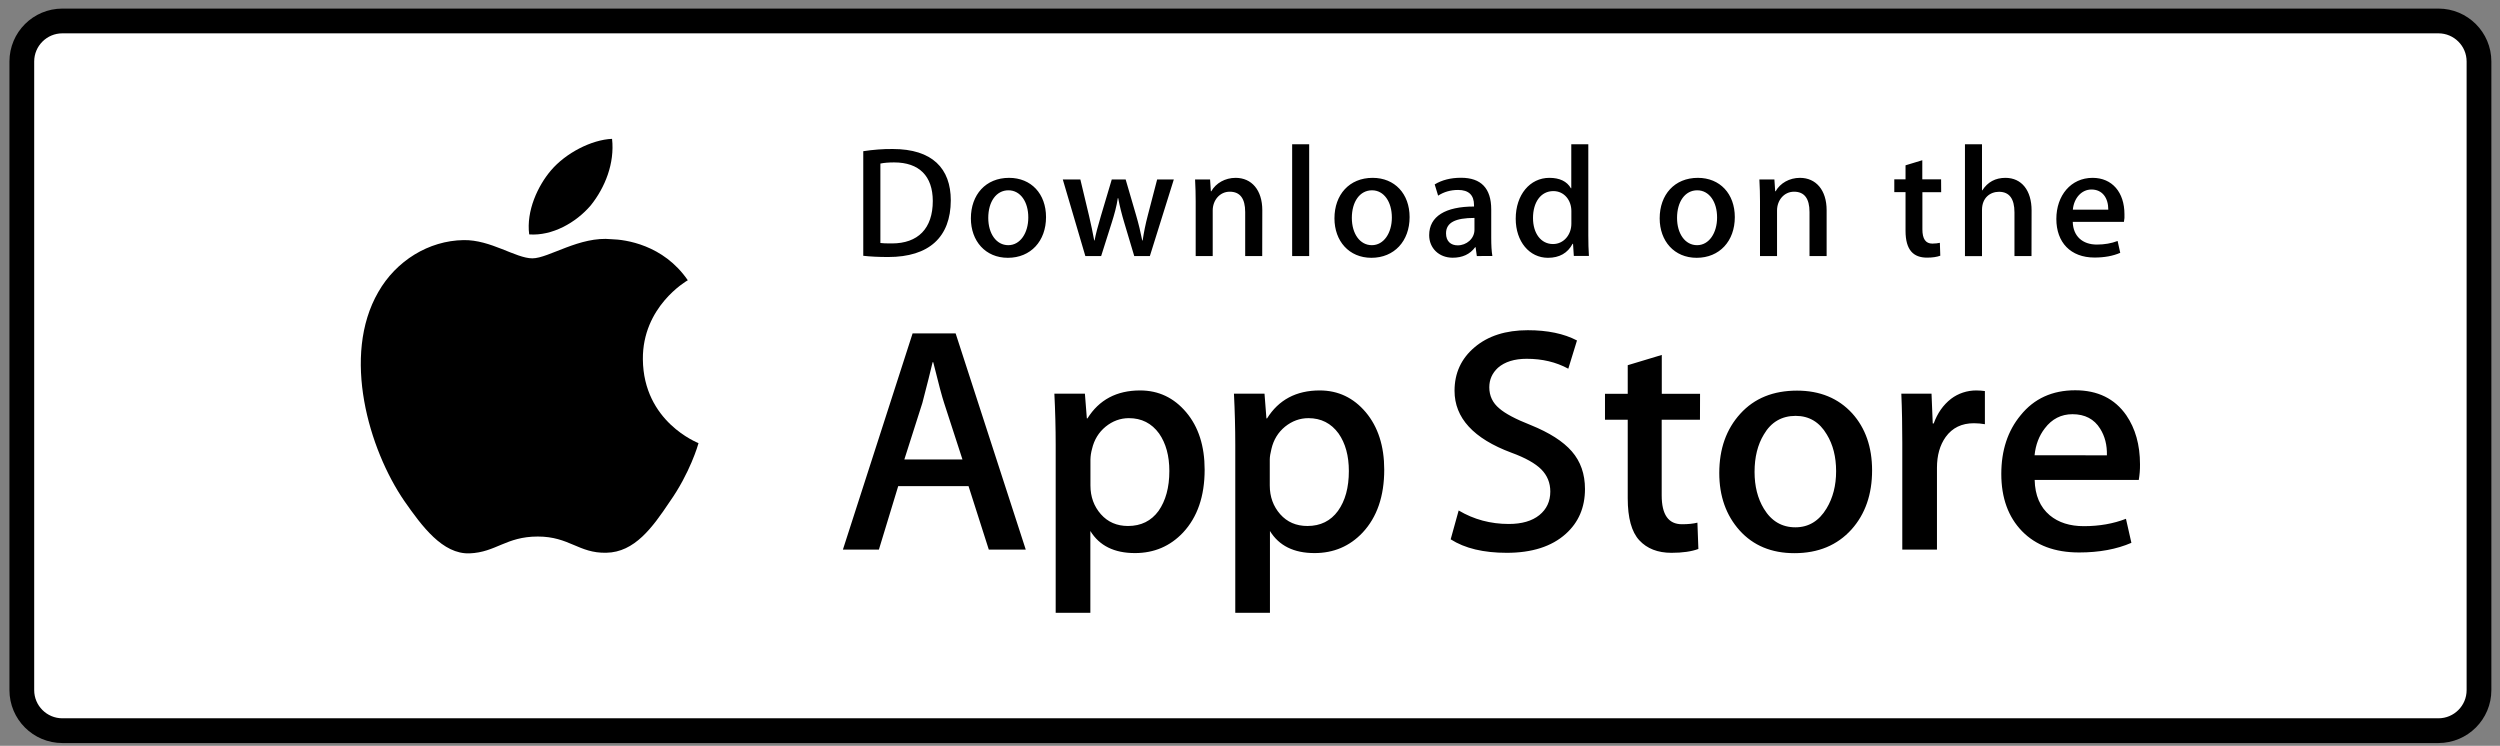 <svg width="238" height="71" viewBox="0 0 238 71" fill="none" xmlns="http://www.w3.org/2000/svg">
<rect x="0" y="0" width="238" height="71" fill="#808080" stroke="none"/>
<path d="M232.135 1.995H5.942C3.808 1.995 2.077 3.724 2.077 5.856V65.699C2.077 67.832 3.808 69.56 5.942 69.56H232.135C234.27 69.56 236 67.832 236 65.699V5.856C236 3.724 234.27 1.995 232.135 1.995Z" fill="white" stroke="black" stroke-width="2.356"/>
<path d="M61.201 34.201C61.159 29.218 65.287 26.789 65.479 26.681C63.14 23.275 59.513 22.808 58.234 22.774C55.184 22.457 52.234 24.594 50.68 24.594C49.101 24.594 46.711 22.808 44.129 22.858C40.811 22.908 37.711 24.828 36.015 27.799C32.505 33.867 35.121 42.781 38.488 47.689C40.168 50.093 42.132 52.772 44.706 52.68C47.221 52.58 48.165 51.078 51.198 51.078C54.207 51.078 55.092 52.68 57.716 52.622C60.415 52.58 62.12 50.21 63.741 47.789C65.688 45.035 66.466 42.322 66.499 42.189C66.432 42.147 61.251 40.169 61.201 34.201ZM56.246 19.544C57.599 17.85 58.527 15.555 58.268 13.218C56.312 13.301 53.856 14.57 52.452 16.223C51.207 17.683 50.087 20.07 50.379 22.316C52.569 22.474 54.833 21.205 56.246 19.544Z" fill="black"/>
<path d="M97.651 52.319H94.133L92.203 46.277H85.51L83.671 52.319H80.245L86.88 31.737H90.975L97.651 52.319ZM91.626 43.739L89.88 38.364C89.696 37.813 89.345 36.52 88.844 34.483H88.785C88.585 35.359 88.25 36.653 87.808 38.364L86.094 43.739H91.626ZM114.682 44.716C114.682 47.236 113.996 49.231 112.626 50.7C111.397 52.002 109.868 52.653 108.046 52.653C106.074 52.653 104.662 51.952 103.802 50.55V58.337H100.501V42.354C100.501 40.768 100.459 39.14 100.376 37.479H103.283L103.468 39.833H103.525C104.629 38.064 106.3 37.17 108.539 37.17C110.294 37.17 111.757 37.863 112.927 39.249C114.096 40.634 114.682 42.462 114.682 44.716ZM111.322 44.841C111.322 43.397 110.996 42.203 110.345 41.269C109.634 40.292 108.674 39.808 107.47 39.808C106.66 39.808 105.916 40.083 105.255 40.618C104.596 41.16 104.161 41.87 103.961 42.738C103.869 43.063 103.818 43.405 103.81 43.739V46.218C103.81 47.295 104.144 48.205 104.805 48.956C105.464 49.699 106.326 50.074 107.386 50.074C108.631 50.074 109.601 49.59 110.294 48.639C110.971 47.67 111.322 46.41 111.322 44.841ZM131.779 44.716C131.779 47.236 131.094 49.231 129.723 50.7C128.495 52.002 126.966 52.653 125.144 52.653C123.172 52.653 121.759 51.952 120.899 50.55V58.337H117.598V42.354C117.598 40.768 117.556 39.14 117.472 37.479H120.381L120.564 39.833H120.623C121.726 38.064 123.397 37.17 125.637 37.17C127.392 37.17 128.854 37.863 130.024 39.249C131.186 40.634 131.779 42.462 131.779 44.716ZM128.411 44.841C128.411 43.397 128.086 42.203 127.433 41.269C126.723 40.292 125.762 39.808 124.559 39.808C123.748 39.808 123.004 40.083 122.336 40.618C121.676 41.16 121.241 41.87 121.041 42.738C120.94 43.147 120.882 43.48 120.882 43.739V46.218C120.882 47.295 121.217 48.205 121.876 48.956C122.537 49.699 123.397 50.074 124.467 50.074C125.712 50.074 126.681 49.59 127.375 48.639C128.069 47.67 128.411 46.41 128.411 44.841ZM150.89 46.552C150.89 48.305 150.28 49.732 149.06 50.825C147.723 52.027 145.843 52.628 143.444 52.628C141.23 52.628 139.45 52.203 138.104 51.343L138.865 48.597C140.311 49.457 141.906 49.882 143.636 49.882C144.881 49.882 145.851 49.599 146.545 49.039C147.238 48.48 147.589 47.729 147.589 46.794C147.589 45.959 147.297 45.258 146.728 44.682C146.16 44.115 145.216 43.581 143.888 43.097C140.277 41.753 138.472 39.783 138.472 37.204C138.472 35.518 139.107 34.132 140.386 33.056C141.656 31.979 143.344 31.436 145.45 31.436C147.322 31.436 148.884 31.762 150.129 32.413L149.302 35.101C148.132 34.466 146.82 34.157 145.341 34.157C144.18 34.157 143.261 34.441 142.608 35.009C142.057 35.518 141.781 36.136 141.781 36.87C141.781 37.68 142.099 38.356 142.734 38.882C143.286 39.366 144.28 39.9 145.726 40.467C147.497 41.185 148.801 42.011 149.637 42.971C150.472 43.931 150.89 45.125 150.89 46.552ZM161.837 39.958H158.193V47.161C158.193 48.998 158.836 49.907 160.124 49.907C160.717 49.907 161.201 49.857 161.594 49.757L161.686 52.261C161.035 52.503 160.182 52.628 159.121 52.628C157.817 52.628 156.797 52.228 156.062 51.435C155.327 50.642 154.96 49.306 154.96 47.437V39.958H152.795V37.488H154.96V34.767L158.202 33.79V37.488H161.845L161.837 39.958ZM178.223 44.783C178.223 47.061 177.572 48.939 176.268 50.4C174.906 51.91 173.093 52.662 170.828 52.662C168.647 52.662 166.909 51.936 165.613 50.5C164.319 49.056 163.675 47.228 163.675 45.033C163.675 42.729 164.344 40.851 165.681 39.382C167.018 37.913 168.814 37.187 171.079 37.187C173.26 37.187 175.015 37.913 176.335 39.357C177.588 40.751 178.223 42.562 178.223 44.783ZM174.798 44.858C174.798 43.497 174.505 42.329 173.911 41.361C173.218 40.184 172.232 39.591 170.945 39.591C169.624 39.591 168.605 40.184 167.92 41.361C167.327 42.337 167.034 43.522 167.034 44.925C167.034 46.285 167.327 47.453 167.92 48.43C168.631 49.607 169.633 50.2 170.92 50.2C172.182 50.2 173.168 49.599 173.887 48.405C174.497 47.395 174.798 46.218 174.798 44.858ZM188.962 40.384C188.619 40.325 188.268 40.292 187.917 40.292C186.755 40.292 185.862 40.726 185.226 41.603C184.675 42.379 184.399 43.355 184.399 44.532V52.319H181.098V42.153C181.098 40.593 181.073 39.04 181.006 37.479H183.881L183.997 40.317H184.089C184.441 39.341 184.984 38.556 185.744 37.964C186.429 37.446 187.273 37.17 188.134 37.17C188.444 37.17 188.71 37.196 188.962 37.229V40.384ZM203.728 44.198C203.736 44.699 203.693 45.2 203.611 45.692H193.7C193.733 47.161 194.218 48.28 195.137 49.056C195.972 49.749 197.051 50.091 198.38 50.091C199.85 50.091 201.187 49.857 202.391 49.39L202.909 51.677C201.504 52.286 199.842 52.595 197.928 52.595C195.622 52.595 193.816 51.919 192.496 50.567C191.184 49.215 190.524 47.395 190.524 45.116C190.524 42.88 191.134 41.018 192.363 39.533C193.641 37.947 195.379 37.154 197.561 37.154C199.699 37.154 201.32 37.947 202.424 39.533C203.284 40.793 203.728 42.345 203.728 44.198ZM200.577 43.347C200.602 42.37 200.385 41.527 199.934 40.81C199.365 39.892 198.48 39.432 197.301 39.432C196.224 39.432 195.346 39.883 194.668 40.776C194.117 41.486 193.792 42.345 193.691 43.339L200.577 43.347Z" fill="black"/>
<path d="M84.557 24.468C83.637 24.468 82.844 24.427 82.183 24.352V14.394C83.111 14.252 84.047 14.177 84.983 14.185C88.768 14.185 90.515 16.047 90.515 19.076C90.506 22.574 88.451 24.468 84.557 24.468ZM85.117 15.462C84.607 15.462 84.172 15.496 83.813 15.571V23.133C84.005 23.166 84.381 23.175 84.908 23.175C87.389 23.175 88.802 21.764 88.802 19.127C88.793 16.765 87.515 15.462 85.117 15.462ZM95.946 24.543C93.816 24.543 92.428 22.949 92.428 20.788C92.428 18.534 93.841 16.931 96.063 16.931C98.169 16.931 99.582 18.451 99.582 20.671C99.582 22.949 98.127 24.543 95.946 24.543ZM96.005 18.117C94.835 18.117 94.083 19.21 94.083 20.746C94.083 22.248 94.852 23.341 95.988 23.341C97.133 23.341 97.893 22.173 97.893 20.712C97.902 19.227 97.15 18.117 96.005 18.117ZM111.748 17.082L109.467 24.377H107.98L107.035 21.213C106.801 20.437 106.601 19.652 106.451 18.86H106.417C106.3 19.652 106.074 20.454 105.832 21.213L104.829 24.377H103.325L101.177 17.082H102.849L103.676 20.545C103.868 21.372 104.035 22.148 104.169 22.891H104.203C104.32 22.273 104.52 21.514 104.805 20.562L105.841 17.082H107.161L108.155 20.487C108.398 21.313 108.589 22.123 108.74 22.891H108.781C108.89 22.14 109.049 21.347 109.275 20.487L110.161 17.082H111.748ZM120.163 24.377H118.542V20.187C118.542 18.893 118.049 18.25 117.071 18.25C116.111 18.25 115.45 19.076 115.45 20.036V24.377H113.829V19.168C113.829 18.526 113.812 17.833 113.771 17.082H115.2L115.275 18.208H115.316C115.751 17.432 116.637 16.931 117.632 16.931C119.16 16.931 120.171 18.1 120.171 20.011L120.163 24.377ZM124.634 24.377H123.013V13.735H124.634V24.377ZM130.558 24.543C128.428 24.543 127.04 22.949 127.04 20.788C127.04 18.534 128.453 16.931 130.676 16.931C132.781 16.931 134.194 18.451 134.194 20.671C134.194 22.949 132.732 24.543 130.558 24.543ZM130.617 18.117C129.447 18.117 128.695 19.21 128.695 20.746C128.695 22.248 129.464 23.341 130.6 23.341C131.745 23.341 132.505 22.173 132.505 20.712C132.505 19.227 131.762 18.117 130.617 18.117ZM140.594 24.377L140.477 23.534H140.436C139.943 24.21 139.216 24.535 138.297 24.535C136.984 24.535 136.057 23.617 136.057 22.39C136.057 20.587 137.619 19.661 140.327 19.661V19.527C140.327 18.567 139.818 18.083 138.815 18.083C138.096 18.083 137.461 18.267 136.909 18.626L136.583 17.557C137.261 17.14 138.104 16.923 139.091 16.923C140.995 16.923 141.965 17.925 141.965 19.936V22.624C141.965 23.358 141.998 23.934 142.074 24.368L140.594 24.377ZM140.369 20.746C138.564 20.746 137.662 21.18 137.662 22.215C137.662 22.983 138.129 23.358 138.773 23.358C139.601 23.358 140.369 22.732 140.369 21.872V20.746ZM149.828 24.377L149.753 23.208H149.711C149.244 24.093 148.458 24.543 147.363 24.543C145.6 24.543 144.296 22.999 144.296 20.821C144.296 18.542 145.651 16.931 147.497 16.931C148.475 16.931 149.168 17.257 149.553 17.925H149.586V13.735H151.207V22.407C151.207 23.108 151.224 23.776 151.265 24.368H149.828V24.377ZM149.594 20.086C149.594 19.068 148.917 18.192 147.881 18.192C146.678 18.192 145.942 19.26 145.942 20.754C145.942 22.223 146.703 23.233 147.848 23.233C148.867 23.233 149.594 22.348 149.594 21.297V20.086ZM161.519 24.543C159.388 24.543 158.001 22.949 158.001 20.788C158.001 18.534 159.413 16.931 161.636 16.931C163.742 16.931 165.154 18.451 165.154 20.671C165.154 22.949 163.7 24.543 161.519 24.543ZM161.578 18.117C160.407 18.117 159.655 19.21 159.655 20.746C159.655 22.248 160.424 23.341 161.561 23.341C162.706 23.341 163.466 22.173 163.466 20.712C163.474 19.227 162.722 18.117 161.578 18.117ZM173.887 24.377H172.265V20.187C172.265 18.893 171.772 18.25 170.795 18.25C169.833 18.25 169.174 19.076 169.174 20.036V24.377H167.552V19.168C167.552 18.526 167.536 17.833 167.493 17.082H168.922L168.998 18.208H169.039C169.475 17.432 170.36 16.931 171.354 16.931C172.884 16.931 173.895 18.1 173.895 20.011V24.377H173.887ZM184.8 18.3H183.012V21.839C183.012 22.741 183.321 23.191 183.956 23.191C184.24 23.191 184.482 23.158 184.675 23.116L184.716 24.343C184.399 24.46 183.981 24.527 183.455 24.527C182.175 24.527 181.407 23.826 181.407 21.973V18.292H180.337V17.073H181.407V15.738L183.003 15.254V17.073H184.792L184.8 18.3ZM193.399 24.377H191.777V20.22C191.777 18.918 191.284 18.259 190.307 18.259C189.462 18.259 188.686 18.826 188.686 19.986V24.385H187.064V13.735H188.686V18.117H188.719C189.229 17.324 189.972 16.931 190.917 16.931C192.463 16.931 193.407 18.133 193.407 20.036L193.399 24.377ZM202.197 21.121H197.326C197.359 22.499 198.27 23.283 199.624 23.283C200.342 23.283 201.011 23.166 201.596 22.941L201.847 24.068C201.153 24.368 200.342 24.518 199.398 24.518C197.117 24.518 195.764 23.074 195.764 20.846C195.764 18.609 197.15 16.931 199.214 16.931C201.078 16.931 202.248 18.309 202.248 20.395C202.264 20.629 202.248 20.879 202.197 21.121ZM200.71 19.961C200.71 18.834 200.142 18.041 199.106 18.041C198.17 18.041 197.435 18.851 197.334 19.961H200.71Z" fill="black"/>
</svg>
